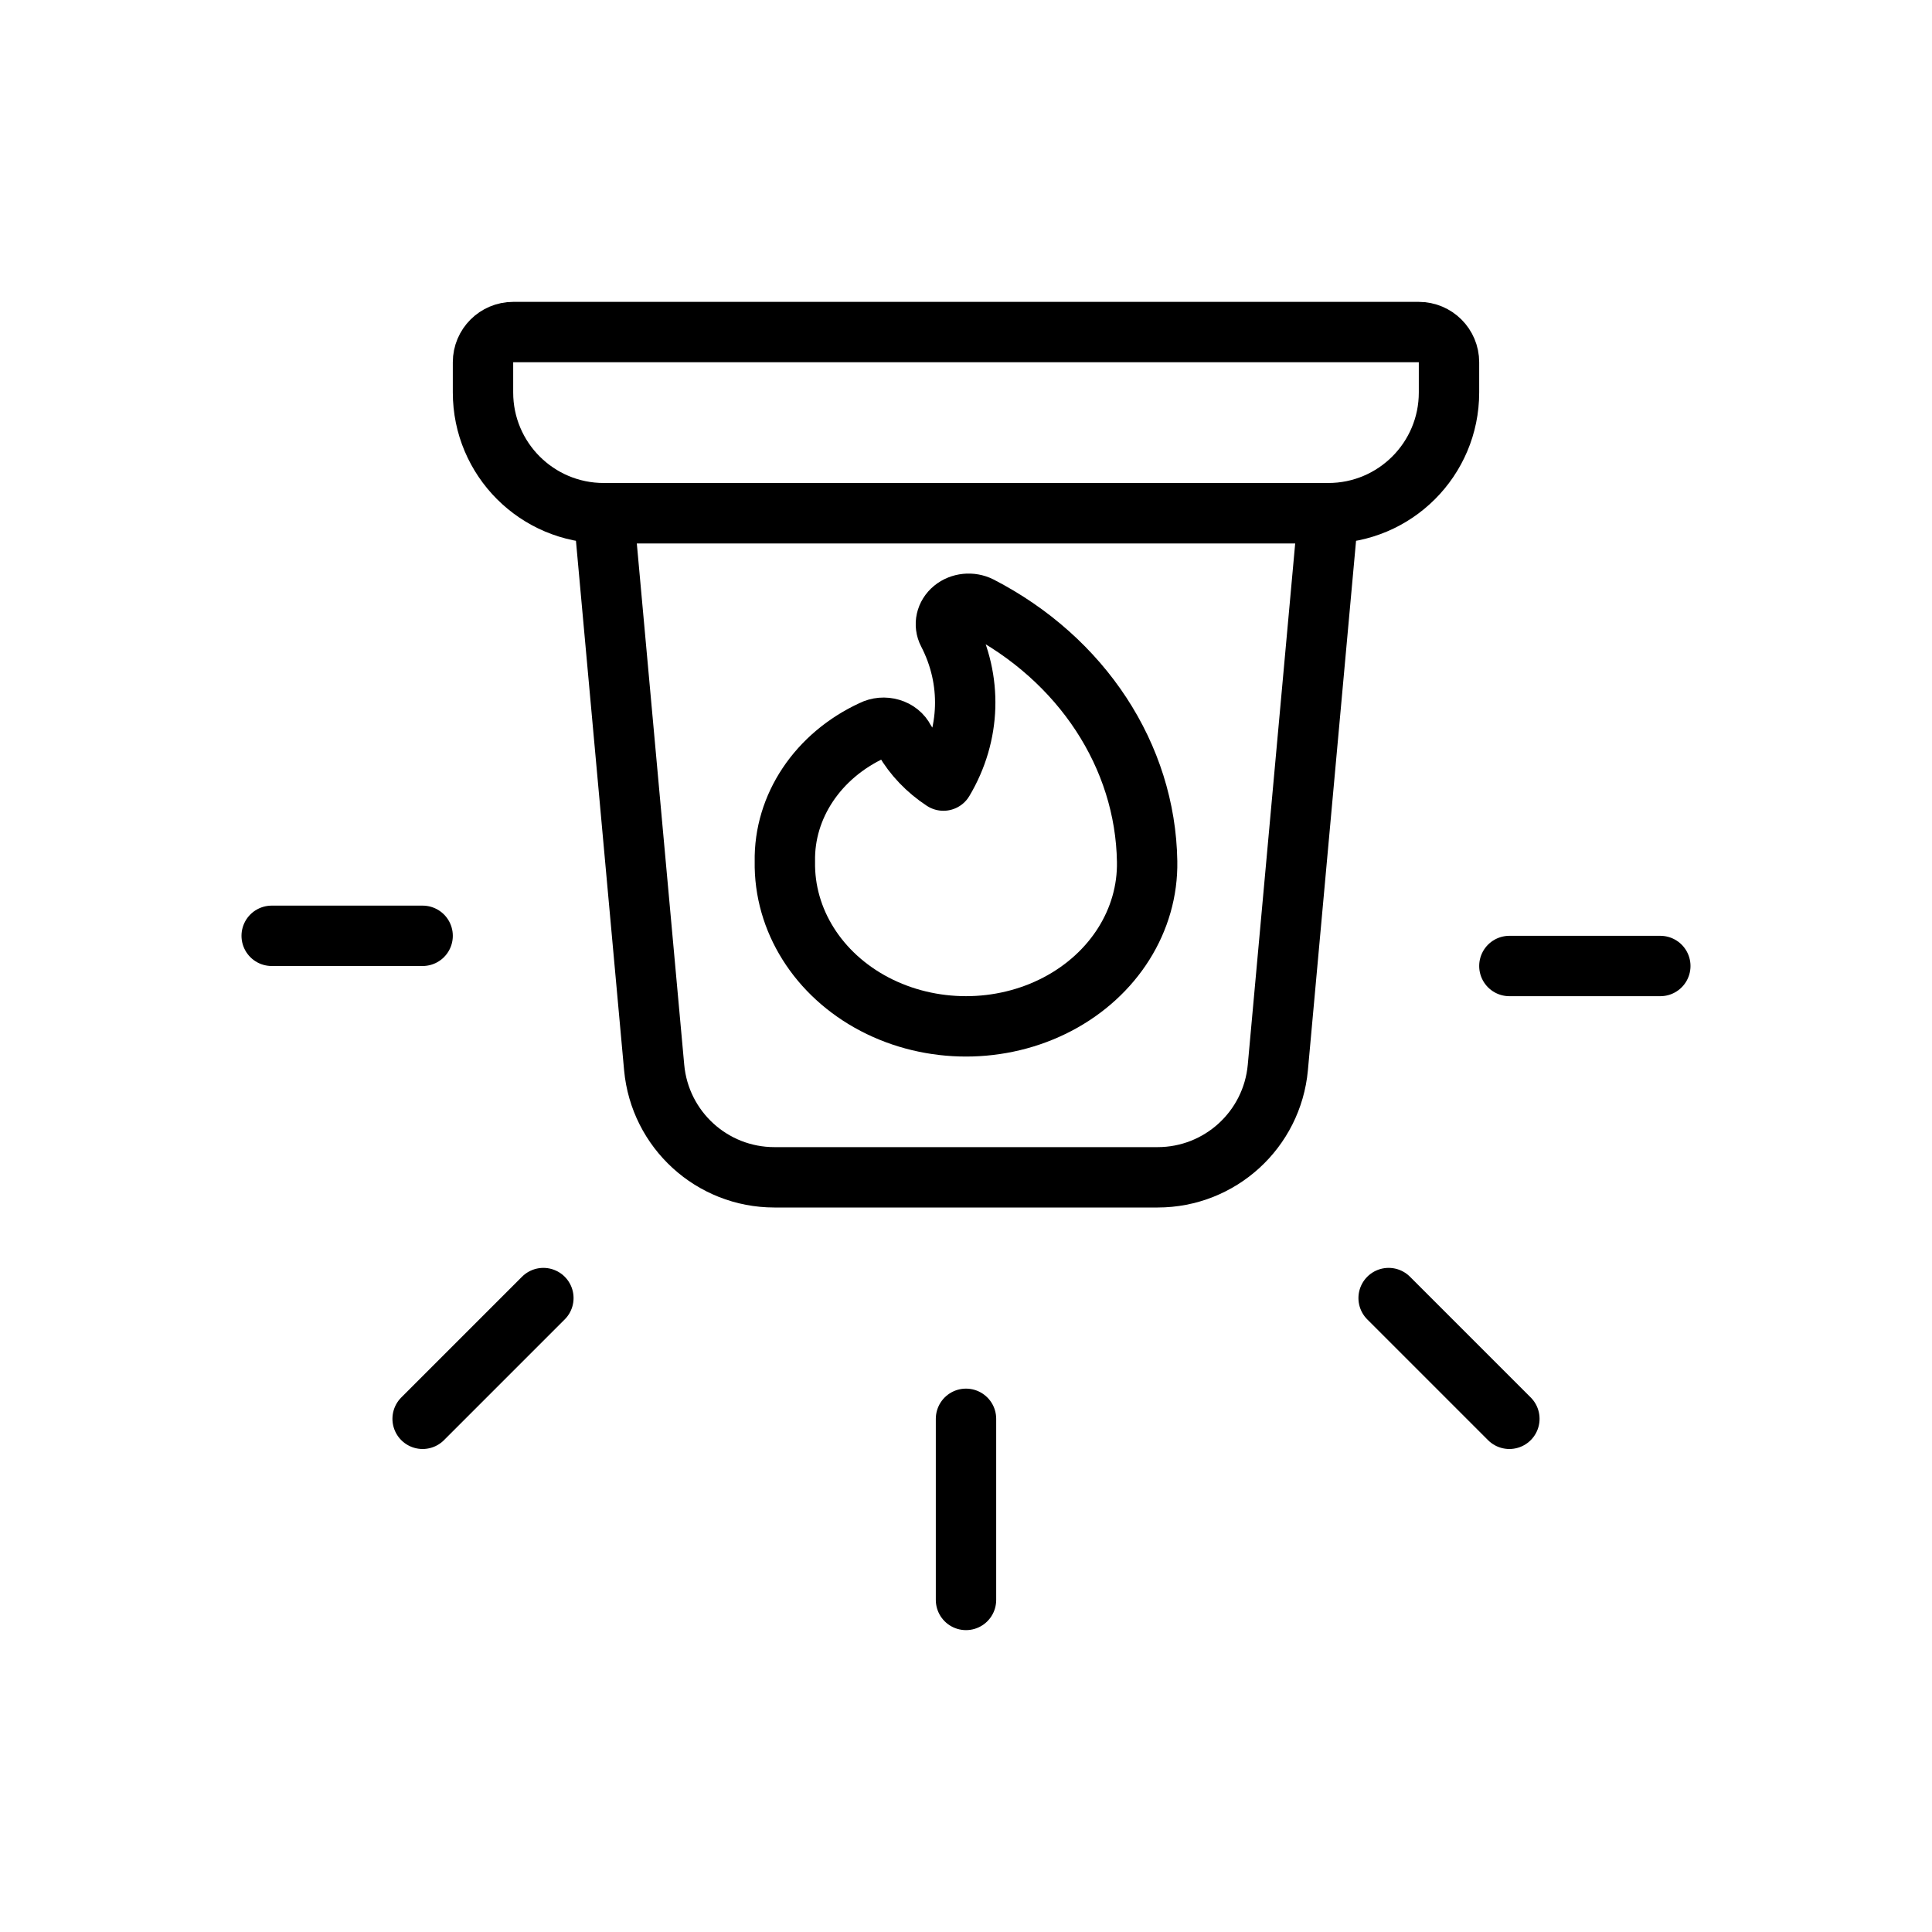 <svg width="32" height="32" viewBox="0 0 32 32" fill="none" xmlns="http://www.w3.org/2000/svg">
<path fill-rule="evenodd" clip-rule="evenodd" d="M22 8.5L10 8.5C8.895 8.5 8 7.605 8 6.5L8 6C8 5.724 8.224 5.5 8.5 5.5L23.5 5.5C23.776 5.5 24 5.724 24 6L24 6.5C24 7.605 23.105 8.5 22 8.5Z" stroke="black" stroke-linecap="round" stroke-linejoin="round"/>
<path fill-rule="evenodd" clip-rule="evenodd" d="M12.826 19.5L19.174 19.5C20.208 19.5 21.071 18.711 21.165 17.681L22 8.5L10 8.5L10.835 17.681C10.929 18.711 11.792 19.5 12.826 19.5Z" stroke="black" stroke-linecap="round" stroke-linejoin="round"/>
<path d="M7 15.5L4.5 15.5" stroke="black" stroke-linecap="round" stroke-linejoin="round"/>
<path d="M9 21.5L7 23.5" stroke="black" stroke-linecap="round" stroke-linejoin="round"/>
<path d="M25 16L27.5 16" stroke="black" stroke-linecap="round" stroke-linejoin="round"/>
<path d="M23 21.5L25 23.5" stroke="black" stroke-linecap="round" stroke-linejoin="round"/>
<path d="M16 23.5L16 26.5" stroke="black" stroke-linecap="round" stroke-linejoin="round"/>
<path fill-rule="evenodd" clip-rule="evenodd" d="M16.23 10.044C16.087 9.972 15.909 9.99 15.789 10.089C15.668 10.189 15.633 10.347 15.702 10.48C16.107 11.261 16.079 12.168 15.626 12.929C15.355 12.751 15.134 12.52 14.979 12.253C14.936 12.166 14.854 12.1 14.754 12.071C14.653 12.041 14.544 12.05 14.451 12.097C13.546 12.514 12.983 13.357 13 14.269C12.983 15.24 13.551 16.143 14.486 16.633C15.421 17.122 16.579 17.122 17.514 16.633C18.449 16.143 19.017 15.24 19 14.269C18.972 12.522 17.92 10.916 16.23 10.044V10.044Z" stroke="black" stroke-linecap="round" stroke-linejoin="round"/>
</svg>
